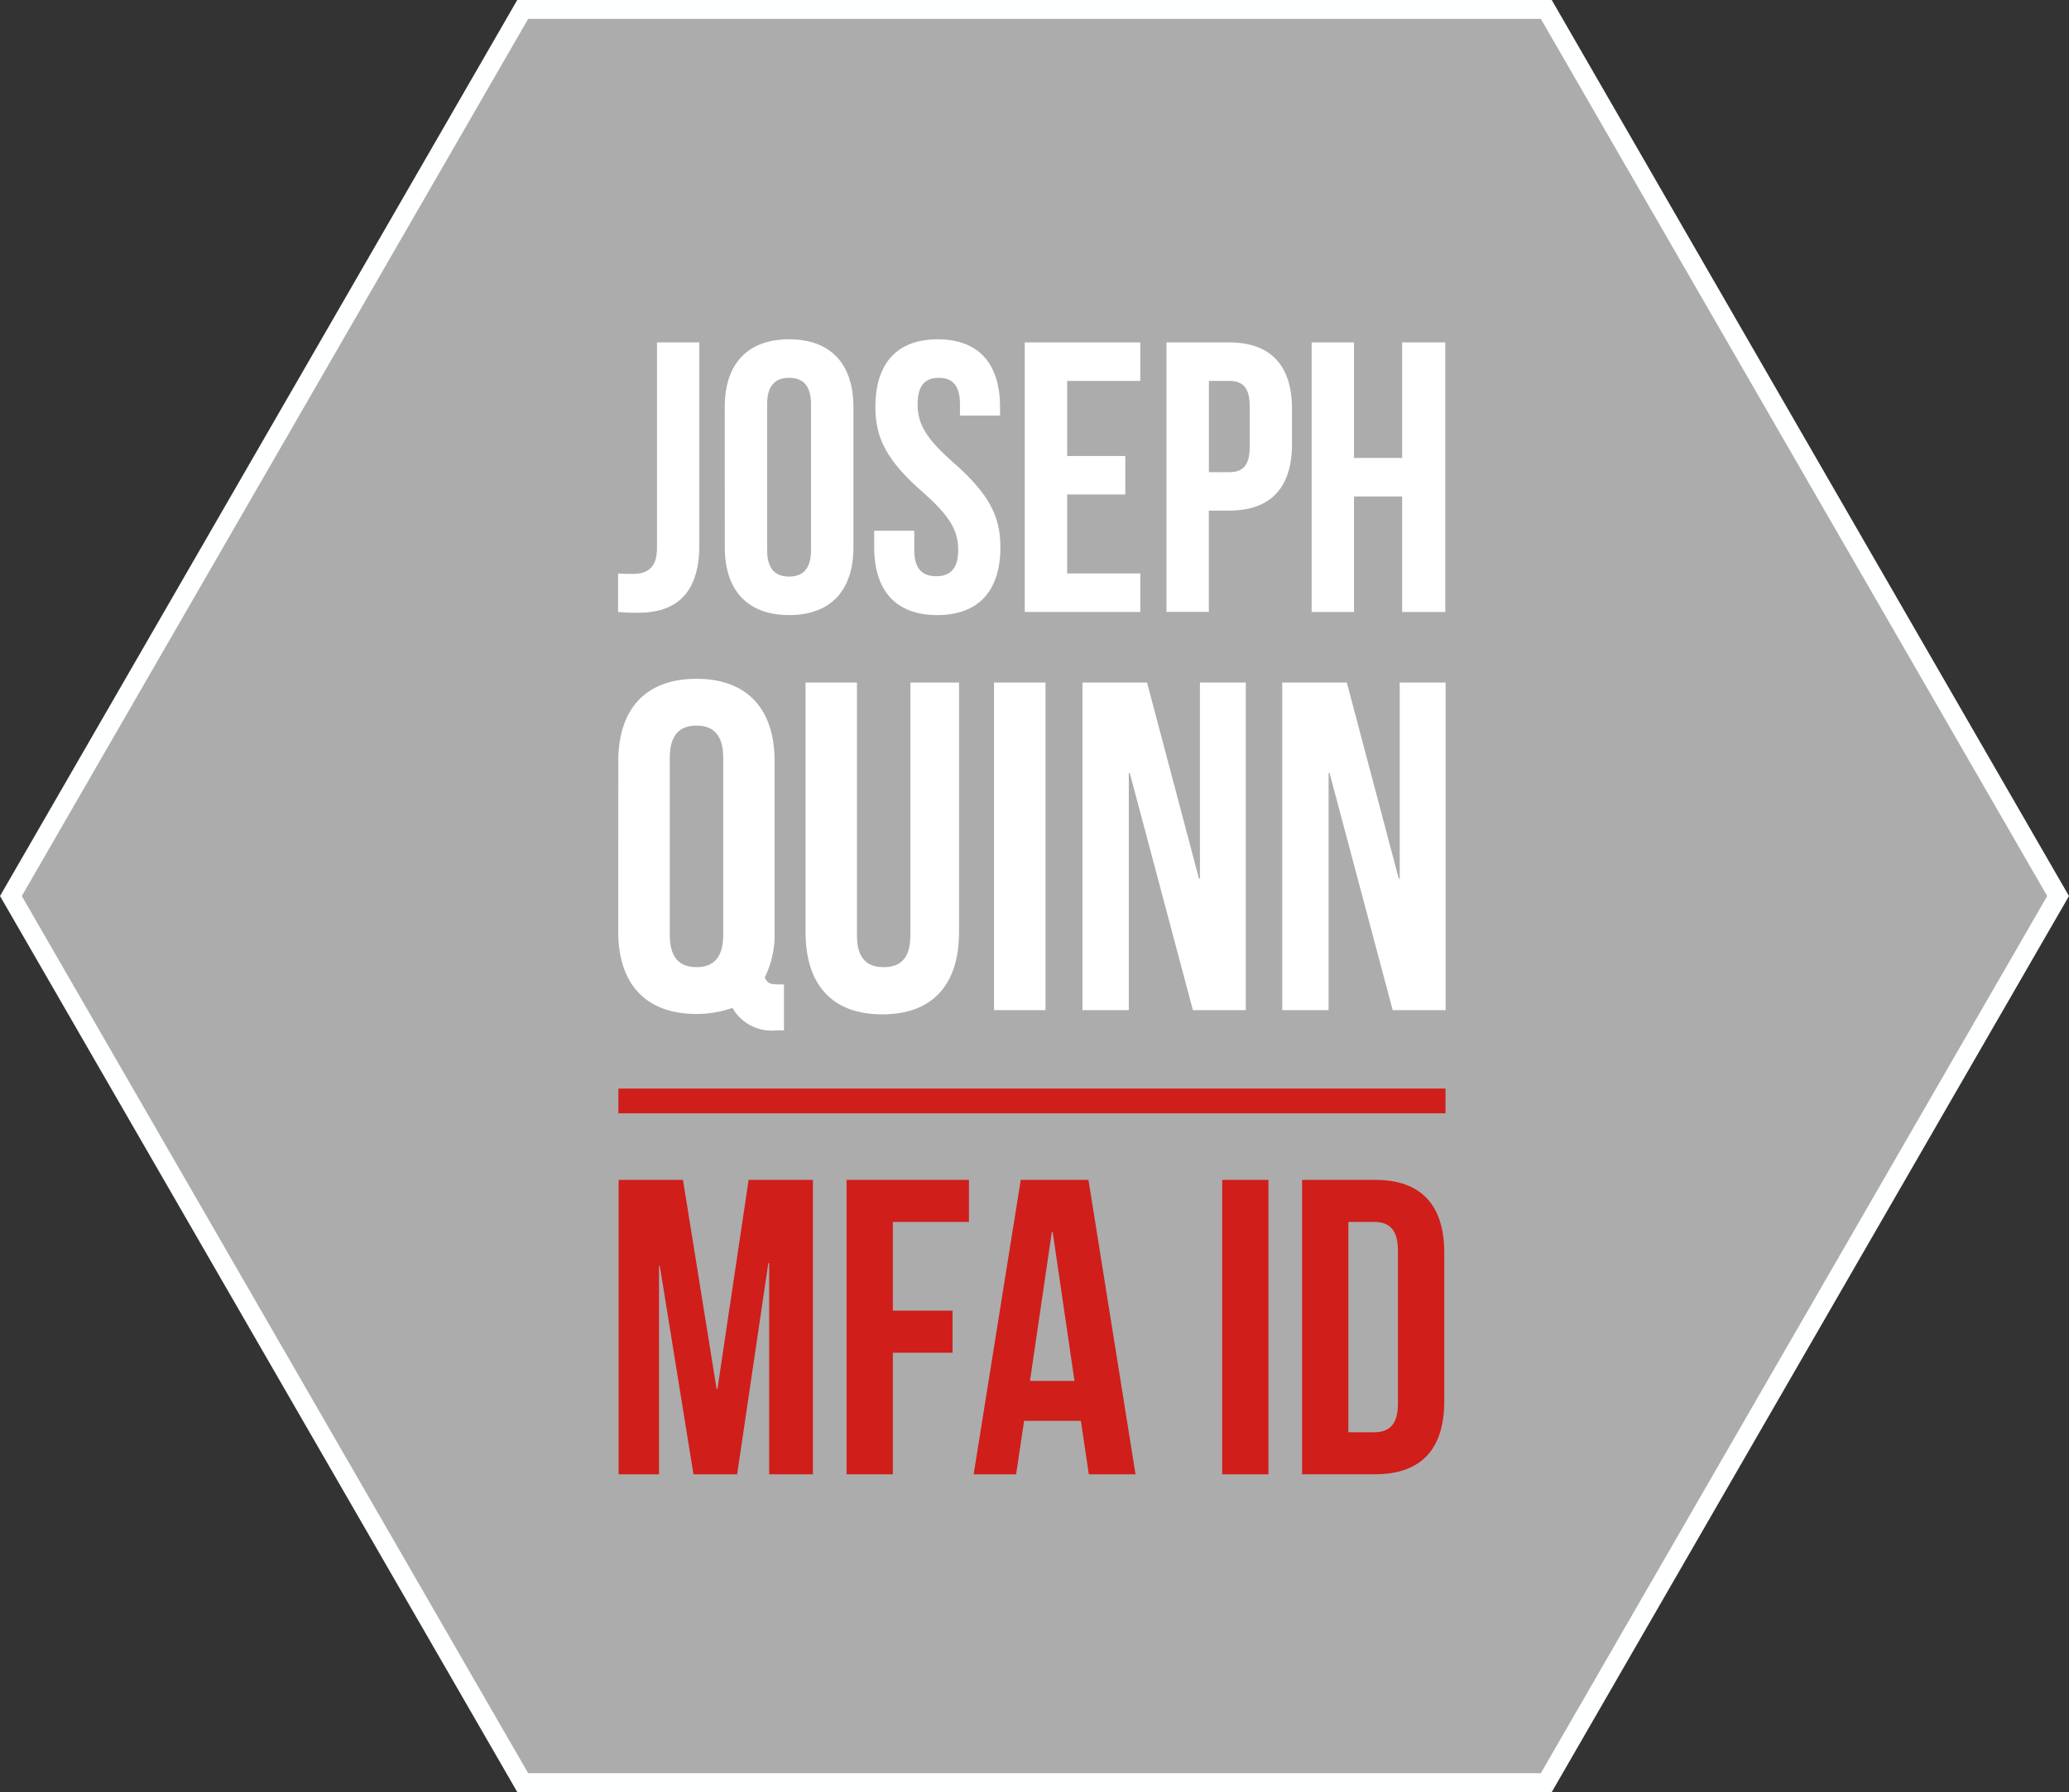 <svg id="Layer_1" data-name="Layer 1" xmlns="http://www.w3.org/2000/svg" viewBox="0 0 139.404 120.728">
  <rect x="0" y="0" width="139.404" height="120.728" fill="#333333" stroke="none"/>
  <defs>
    <style>
      .cls-1 {
        fill: #acacac;
      }

      .cls-2 {
        fill: #feffff;
      }

      .cls-3 {
        fill: #fff;
      }

      .cls-4 {
        fill: #d01e1b;
      }
    </style>
  </defs>
  <title>logo2</title>
  <g>
    <polygon class="cls-1" points="104.186 0.636 35.218 0.636 0.734 60.364 35.218 120.091 104.186 120.091 138.669 60.364 104.186 0.636"/>
    <path class="cls-2" d="M106.851,129.517h-69.7l-.184-.318L2.3,69.153l.183-.318L37.149,8.789h69.7l.184.318L141.7,69.153l-.183.318Zm-68.968-1.272h68.233l34.117-59.092L106.117,10.062H37.883L3.767,69.153Z" transform="translate(-2.298 -8.789)"/>
  </g>
  <g>
    <path class="cls-3" d="M43.958,60.068c0-3.531,1.86-5.549,5.265-5.549s5.265,2.018,5.265,5.549V71.545a6.492,6.492,0,0,1-.662,3.09c.158.41.41.473.978.473h.315V78.2h-.473a3.043,3.043,0,0,1-3-1.513,7.114,7.114,0,0,1-2.428.41c-3.405,0-5.265-2.018-5.265-5.549Zm3.468,11.7c0,1.576.694,2.175,1.8,2.175s1.8-.6,1.8-2.175V59.847c0-1.576-.694-2.175-1.8-2.175s-1.8.6-1.8,2.175Z" transform="translate(-2.298 -8.789)"/>
    <path class="cls-3" d="M60.037,54.771V71.8c0,1.576.694,2.144,1.8,2.144s1.8-.568,1.8-2.144V54.771h3.279V71.576c0,3.531-1.766,5.549-5.171,5.549s-5.171-2.018-5.171-5.549V54.771Z" transform="translate(-2.298 -8.789)"/>
    <path class="cls-3" d="M69.274,54.771h3.468V76.842H69.274Z" transform="translate(-2.298 -8.789)"/>
    <path class="cls-3" d="M78.417,60.856h-.063V76.842H75.232V54.771h4.351l3.5,13.211h.063V54.771h3.09V76.842H82.673Z" transform="translate(-2.298 -8.789)"/>
    <path class="cls-3" d="M91.878,60.856h-.063V76.842H88.693V54.771h4.351l3.5,13.211h.063V54.771H99.7V76.842H96.134Z" transform="translate(-2.298 -8.789)"/>
  </g>
  <g>
    <path class="cls-3" d="M43.943,47.424c.312.026.675.026.986.026.908,0,1.635-.337,1.635-1.738V31.855h2.854V45.5c0,3.633-1.946,4.567-4.1,4.567a11.739,11.739,0,0,1-1.376-.052Z" transform="translate(-2.298 -8.789)"/>
    <path class="cls-3" d="M51.13,36.214c0-2.906,1.531-4.567,4.334-4.567S59.8,33.308,59.8,36.214v9.445c0,2.906-1.531,4.567-4.333,4.567s-4.334-1.661-4.334-4.567Zm2.855,9.627c0,1.3.571,1.791,1.479,1.791s1.479-.493,1.479-1.791V36.033c0-1.3-.57-1.791-1.479-1.791s-1.479.493-1.479,1.791Z" transform="translate(-2.298 -8.789)"/>
    <path class="cls-3" d="M65.479,31.647c2.777,0,4.2,1.661,4.2,4.567v.571h-2.7v-.752c0-1.3-.519-1.791-1.427-1.791s-1.428.493-1.428,1.791c0,1.323.572,2.309,2.439,3.944,2.388,2.1,3.14,3.607,3.14,5.683,0,2.906-1.453,4.567-4.256,4.567S61.2,48.565,61.2,45.659V44.543h2.7v1.3c0,1.3.572,1.765,1.48,1.765s1.479-.467,1.479-1.765c0-1.323-.571-2.309-2.439-3.944-2.387-2.1-3.14-3.607-3.14-5.683C61.276,33.308,62.7,31.647,65.479,31.647Z" transform="translate(-2.298 -8.789)"/>
    <path class="cls-3" d="M74.2,39.51h3.918V42.1H74.2v5.319h4.93v2.595H71.343V31.855h7.785V34.45H74.2Z" transform="translate(-2.298 -8.789)"/>
    <path class="cls-3" d="M89.35,36.344V38.7c0,2.906-1.4,4.489-4.255,4.489H83.746v6.824H80.892V31.855h4.2C87.949,31.855,89.35,33.438,89.35,36.344Zm-5.6-1.894V40.6H85.1c.908,0,1.4-.415,1.4-1.713V36.162c0-1.3-.493-1.713-1.4-1.713Z" transform="translate(-2.298 -8.789)"/>
    <path class="cls-3" d="M93.528,50.018H90.673V31.855h2.855v7.785h3.244V31.855h2.906V50.018H96.771V42.234H93.528Z" transform="translate(-2.298 -8.789)"/>
  </g>
  <g>
    <path class="cls-4" d="M50.581,102.358h.057l2.1-14.083H57.07V108.11H54.123V93.885h-.057l-2.1,14.225H49.023L46.756,94.084H46.7V108.11h-2.72V88.275h4.335Z" transform="translate(-2.298 -8.789)"/>
    <path class="cls-4" d="M62.456,97.087h4.023v2.834H62.456v8.189H59.338V88.275h8.246v2.834H62.456Z" transform="translate(-2.298 -8.789)"/>
    <path class="cls-4" d="M78.807,108.11H75.662l-.539-3.6H71.3l-.539,3.6H67.9l3.174-19.835h4.562Zm-7.112-6.291h3L73.225,91.788h-.057Z" transform="translate(-2.298 -8.789)"/>
    <path class="cls-4" d="M84.647,88.275h3.116V108.11H84.647Z" transform="translate(-2.298 -8.789)"/>
    <path class="cls-4" d="M90.031,88.275h4.93c3.117,0,4.647,1.728,4.647,4.9v10.031c0,3.174-1.53,4.9-4.647,4.9h-4.93Zm3.117,2.834v14.168H94.9c.992,0,1.587-.51,1.587-1.927V93.035c0-1.417-.6-1.927-1.587-1.927Z" transform="translate(-2.298 -8.789)"/>
  </g>
  <rect class="cls-4" x="41.666" y="73.336" width="55.729" height="1.666"/>
</svg>
